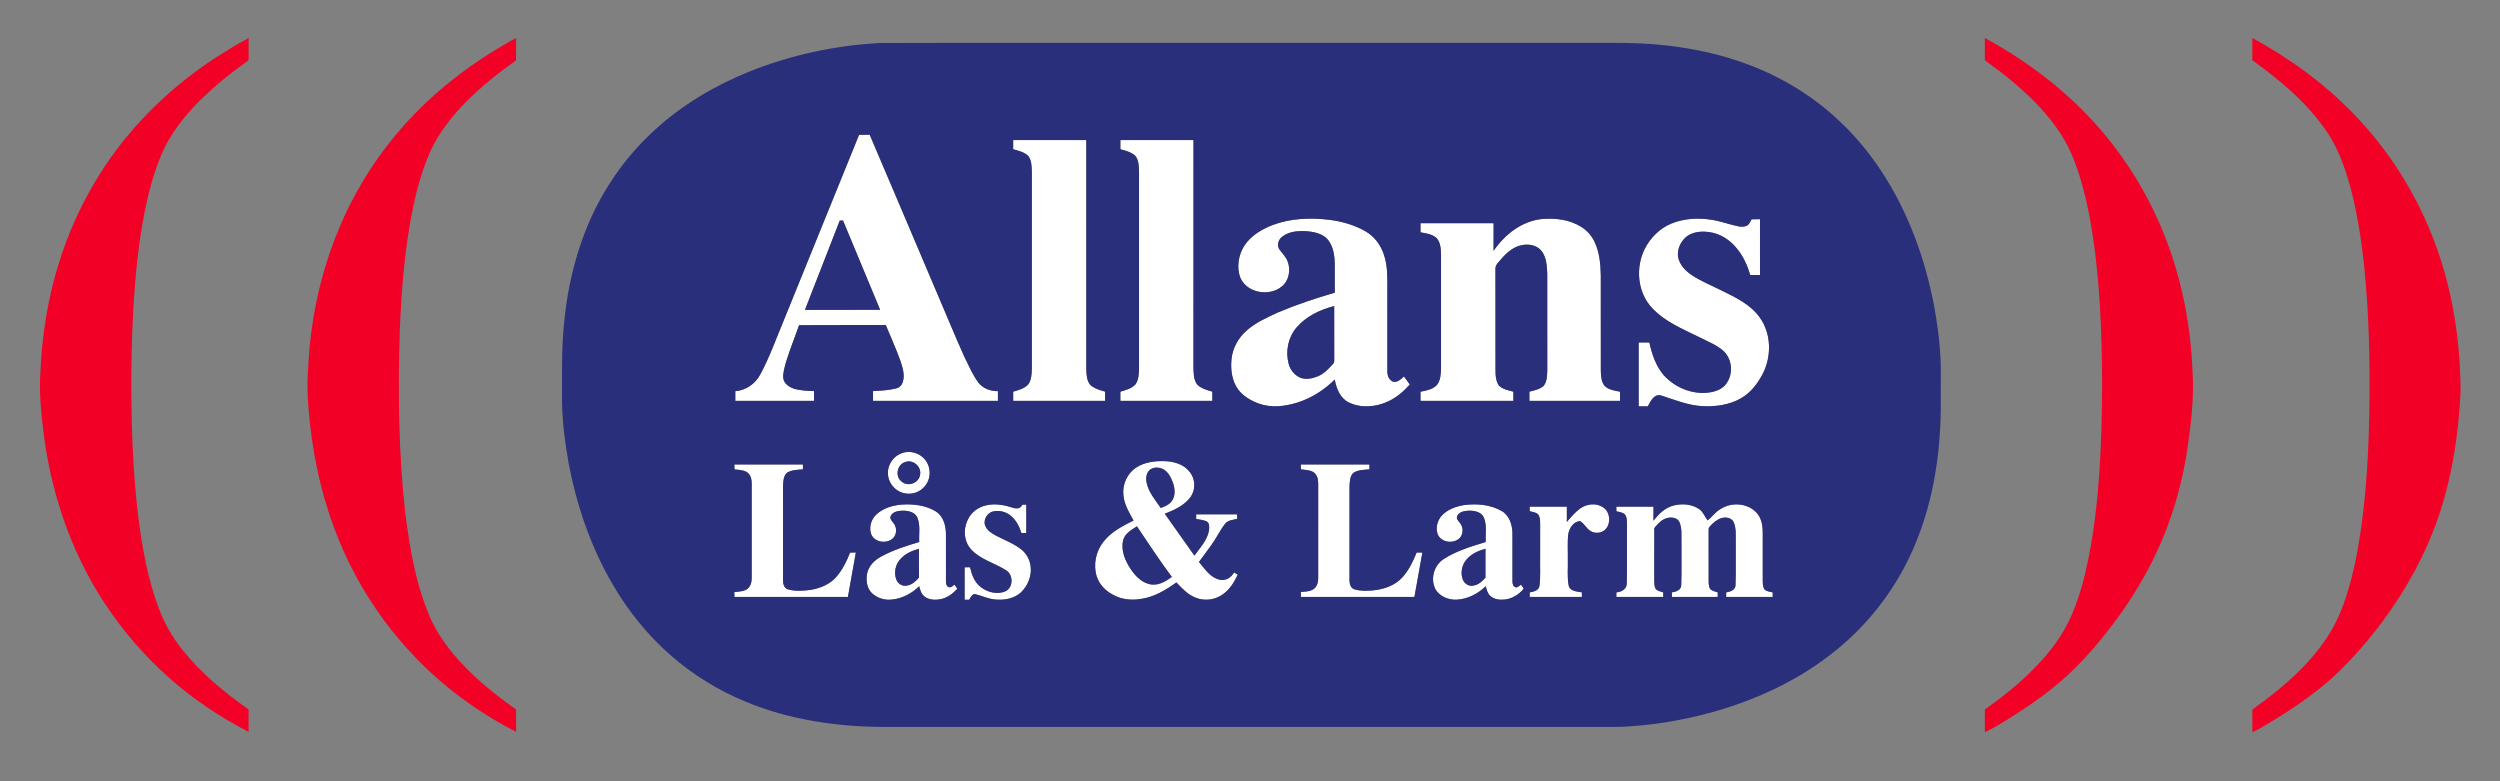 <?xml version="1.0" encoding="UTF-8"?> <svg xmlns="http://www.w3.org/2000/svg" width="176" height="55" viewBox="0 0 176 55"><rect x="0" y="0" width="176" height="55" fill="#808080" stroke="none"/><g id="ffffffff"><path id="Path" fill="#ffffff" stroke="none" d="M 55.202 22.493 C 56.961 18.159 58.719 13.824 60.479 9.49 C 60.728 9.49 60.977 9.49 61.228 9.486 C 63.11 13.887 64.971 18.297 66.845 22.702 C 67.18 23.486 67.506 24.274 67.861 25.05 C 68.18 25.687 68.451 26.356 68.877 26.932 C 69.201 27.352 69.735 27.544 70.254 27.537 C 70.254 27.764 70.254 27.993 70.253 28.22 C 67.322 28.219 64.392 28.219 61.462 28.22 C 61.46 27.989 61.46 27.76 61.461 27.53 C 62.012 27.503 62.57 27.48 63.107 27.34 C 63.333 27.286 63.503 27.094 63.563 26.874 C 63.708 26.397 63.548 25.904 63.405 25.447 C 63.096 24.578 62.709 23.74 62.361 22.887 C 60.325 22.891 58.289 22.879 56.254 22.894 C 55.953 23.765 55.601 24.621 55.33 25.503 C 55.237 25.866 55.117 26.234 55.14 26.613 C 55.19 27.041 55.611 27.287 55.989 27.392 C 56.42 27.498 56.868 27.516 57.31 27.534 C 57.308 27.762 57.308 27.991 57.308 28.219 C 55.461 28.219 53.613 28.221 51.765 28.219 C 51.765 27.991 51.765 27.764 51.767 27.537 C 52.512 27.486 53.181 27.014 53.524 26.359 C 54.196 25.122 54.657 23.787 55.202 22.493 M 59.12 15.526 C 58.304 17.622 57.486 19.716 56.67 21.813 C 58.434 21.812 60.198 21.813 61.962 21.812 C 61.092 19.716 60.221 17.62 59.348 15.524 C 59.291 15.525 59.177 15.526 59.12 15.526 Z"></path><path id="path1" fill="#ffffff" stroke="none" d="M 71.328 10.507 C 71.327 10.292 71.328 10.077 71.329 9.862 C 73.044 9.862 74.759 9.861 76.474 9.862 C 76.475 15.239 76.473 20.615 76.475 25.993 C 76.491 26.37 76.5 26.796 76.758 27.098 C 77.047 27.358 77.434 27.467 77.8 27.572 C 77.8 27.788 77.8 28.003 77.8 28.219 C 75.643 28.22 73.485 28.22 71.329 28.219 C 71.327 28.004 71.327 27.788 71.329 27.574 C 71.712 27.459 72.141 27.355 72.409 27.034 C 72.623 26.706 72.631 26.297 72.641 25.918 C 72.64 21.304 72.641 16.689 72.641 12.074 C 72.627 11.703 72.626 11.288 72.389 10.98 C 72.104 10.702 71.698 10.611 71.328 10.507 Z"></path><path id="path2" fill="#ffffff" stroke="none" d="M 78.875 9.862 C 80.59 9.861 82.306 9.861 84.021 9.862 C 84.021 15.187 84.023 20.511 84.02 25.836 C 84.031 26.255 84.017 26.725 84.285 27.075 C 84.57 27.355 84.973 27.464 85.348 27.572 C 85.348 27.788 85.347 28.003 85.348 28.219 C 83.19 28.221 81.033 28.219 78.875 28.219 C 78.874 28.004 78.874 27.789 78.874 27.574 C 79.25 27.462 79.665 27.358 79.938 27.057 C 80.17 26.728 80.177 26.305 80.188 25.918 C 80.188 21.306 80.188 16.694 80.188 12.083 C 80.174 11.7 80.176 11.264 79.914 10.957 C 79.626 10.701 79.238 10.605 78.875 10.508 C 78.874 10.292 78.874 10.077 78.875 9.862 Z"></path><path id="path3" fill="#ffffff" stroke="none" d="M 89.592 15.842 C 90.858 15.365 92.245 15.315 93.577 15.473 C 94.476 15.585 95.368 15.841 96.155 16.297 C 96.779 16.664 97.23 17.284 97.441 17.973 C 97.695 18.744 97.673 19.565 97.669 20.367 C 97.67 22.296 97.668 24.227 97.67 26.157 C 97.663 26.447 97.796 26.778 98.092 26.875 C 98.402 26.931 98.633 26.69 98.839 26.5 C 98.975 26.689 99.112 26.879 99.249 27.068 C 98.829 27.542 98.34 27.964 97.767 28.241 C 96.896 28.659 95.812 28.763 94.93 28.319 C 94.333 28.013 94.082 27.341 93.965 26.721 C 93.22 27.462 92.308 28.041 91.302 28.351 C 90.43 28.619 89.464 28.727 88.593 28.403 C 88.046 28.193 87.508 27.888 87.157 27.406 C 86.723 26.8 86.624 26.015 86.698 25.288 C 86.772 24.519 87.166 23.8 87.74 23.291 C 88.381 22.706 89.189 22.363 89.964 21.997 C 91.266 21.445 92.61 21.001 93.968 20.605 C 93.967 19.927 93.969 19.249 93.967 18.57 C 93.955 17.976 93.863 17.34 93.476 16.866 C 93.092 16.426 92.477 16.313 91.923 16.275 C 91.337 16.245 90.684 16.301 90.222 16.703 C 89.969 16.914 89.883 17.323 90.093 17.592 C 90.303 17.858 90.548 18.109 90.661 18.437 C 90.881 19.038 90.734 19.802 90.204 20.196 C 89.327 20.887 87.797 20.623 87.328 19.571 C 87.032 18.81 87.186 17.91 87.637 17.241 C 88.104 16.566 88.841 16.135 89.592 15.842 M 91.269 23.065 C 90.677 23.757 90.487 24.746 90.723 25.618 C 90.836 26.047 91.144 26.427 91.558 26.595 C 91.948 26.739 92.381 26.65 92.756 26.5 C 93.212 26.317 93.552 25.945 93.872 25.587 C 93.951 25.51 93.92 25.391 93.931 25.294 C 93.925 24.044 93.93 22.795 93.928 21.546 C 92.931 21.801 91.944 22.267 91.269 23.065 Z"></path><path id="path4" fill="#ffffff" stroke="none" d="M 105.147 17.658 C 105.937 16.504 107.157 15.543 108.589 15.416 C 109.505 15.341 110.479 15.458 111.277 15.946 C 111.695 16.197 112.039 16.568 112.248 17.01 C 112.596 17.735 112.679 18.552 112.695 19.347 C 112.699 21.612 112.693 23.879 112.698 26.144 C 112.715 26.493 112.732 26.88 112.961 27.165 C 113.249 27.445 113.669 27.505 114.049 27.574 C 114.049 27.789 114.048 28.004 114.049 28.219 C 111.922 28.22 109.797 28.219 107.671 28.22 C 107.668 28.004 107.668 27.788 107.669 27.573 C 108.014 27.489 108.382 27.409 108.662 27.175 C 108.921 26.873 108.91 26.443 108.929 26.068 C 108.928 23.801 108.932 21.535 108.927 19.269 C 108.903 18.723 108.875 18.125 108.528 17.673 C 108.213 17.262 107.639 17.161 107.156 17.255 C 106.565 17.355 106.096 17.77 105.713 18.205 C 105.537 18.432 105.247 18.641 105.28 18.962 C 105.283 21.152 105.281 23.341 105.282 25.531 C 105.299 26.06 105.212 26.645 105.501 27.119 C 105.767 27.405 106.178 27.48 106.542 27.573 C 106.541 27.788 106.541 28.003 106.542 28.219 C 104.363 28.22 102.183 28.219 100.005 28.22 C 100.002 28.005 100.002 27.79 100.002 27.576 C 100.413 27.502 100.866 27.418 101.163 27.097 C 101.418 26.764 101.439 26.323 101.449 25.921 C 101.449 23.261 101.449 20.602 101.449 17.942 C 101.438 17.54 101.421 17.089 101.145 16.769 C 100.837 16.483 100.399 16.426 100.003 16.357 C 100.002 16.141 100.002 15.926 100.004 15.711 C 101.719 15.711 103.434 15.71 105.149 15.712 C 105.148 16.361 105.151 17.009 105.147 17.658 Z"></path><path id="path5" fill="#ffffff" stroke="none" d="M 117.651 15.745 C 118.537 15.377 119.53 15.323 120.471 15.468 C 121.136 15.564 121.765 15.816 122.424 15.942 C 122.619 15.979 122.831 15.967 123.011 15.875 C 123.162 15.774 123.227 15.595 123.309 15.44 C 123.506 15.432 123.703 15.431 123.903 15.432 C 123.903 16.742 123.903 18.05 123.903 19.359 C 123.673 19.359 123.444 19.359 123.216 19.358 C 123.02 18.696 122.733 18.05 122.291 17.514 C 121.808 16.895 121.096 16.435 120.309 16.337 C 119.75 16.261 119.119 16.319 118.676 16.702 C 118.291 17.057 118.044 17.601 118.145 18.127 C 118.262 18.661 118.665 19.078 119.108 19.372 C 119.771 19.811 120.513 20.105 121.221 20.462 C 122.192 20.94 123.23 21.434 123.879 22.338 C 124.711 23.485 124.731 25.096 124.088 26.335 C 123.732 27.011 123.244 27.647 122.573 28.034 C 121.753 28.512 120.775 28.64 119.84 28.593 C 118.827 28.539 117.882 28.142 116.928 27.838 C 116.436 27.716 116.198 28.256 116.008 28.604 C 115.792 28.604 115.577 28.604 115.363 28.604 C 115.362 27.105 115.362 25.606 115.363 24.108 C 115.613 24.108 115.863 24.108 116.115 24.108 C 116.295 24.936 116.574 25.775 117.138 26.426 C 117.988 27.354 119.333 27.867 120.58 27.586 C 120.949 27.501 121.315 27.318 121.537 27 C 122.043 26.312 121.949 25.252 121.304 24.681 C 120.806 24.259 120.187 24.022 119.611 23.729 C 118.457 23.158 117.217 22.656 116.319 21.697 C 115.27 20.6 115.123 18.834 115.797 17.505 C 116.194 16.734 116.843 16.078 117.651 15.745 Z"></path><path id="path6" fill="#ffffff" stroke="none" d="M 63.503 31.897 C 64.192 31.646 65.019 32 65.314 32.669 C 65.547 33.164 65.476 33.79 65.125 34.212 C 64.811 34.611 64.281 34.82 63.779 34.744 C 63.092 34.664 62.521 34.034 62.511 33.342 C 62.475 32.709 62.907 32.099 63.503 31.897 M 63.736 32.525 C 63.159 32.689 62.986 33.531 63.469 33.897 C 63.902 34.301 64.694 34.01 64.771 33.427 C 64.895 32.862 64.28 32.321 63.736 32.525 Z"></path><path id="path7" fill="#ffffff" stroke="none" d="M 80.003 32.905 C 80.591 32.529 81.313 32.444 81.998 32.464 C 82.647 32.488 83.352 32.685 83.757 33.229 C 84.168 33.722 84.182 34.484 83.809 35.001 C 83.369 35.594 82.666 35.906 82 36.168 C 82.695 37.15 83.391 38.133 84.088 39.115 C 84.482 38.562 84.993 38.035 85.113 37.34 C 85.138 37.132 85.159 36.85 84.965 36.714 C 84.729 36.603 84.463 36.583 84.21 36.535 C 84.21 36.426 84.21 36.317 84.211 36.209 C 85.171 36.208 86.132 36.209 87.092 36.209 C 87.091 36.316 87.091 36.424 87.092 36.533 C 86.796 36.596 86.441 36.621 86.242 36.88 C 85.874 37.358 85.621 37.91 85.262 38.394 C 84.983 38.788 84.691 39.172 84.406 39.562 C 84.813 40.038 85.19 40.652 85.841 40.805 C 86.263 40.914 86.681 40.668 86.878 40.297 C 86.965 40.351 87.051 40.403 87.141 40.457 C 86.888 40.972 86.584 41.492 86.104 41.827 C 85.568 42.229 84.825 42.334 84.201 42.088 C 83.637 41.879 83.219 41.429 82.818 41.003 C 82.083 41.529 81.283 42.016 80.374 42.156 C 79.684 42.282 78.941 42.213 78.327 41.856 C 77.818 41.583 77.387 41.138 77.209 40.581 C 76.948 39.743 77.153 38.788 77.705 38.111 C 78.245 37.43 79.04 37.026 79.802 36.644 C 79.487 36.076 79.13 35.496 79.086 34.831 C 79.01 34.084 79.368 33.31 80.003 32.905 M 80.951 33.075 C 80.686 33.299 80.658 33.687 80.727 34.005 C 80.876 34.675 81.341 35.211 81.721 35.764 C 82.011 35.647 82.327 35.527 82.507 35.256 C 82.762 34.889 82.717 34.404 82.58 34.002 C 82.459 33.668 82.3 33.324 82.007 33.106 C 81.707 32.887 81.254 32.837 80.951 33.075 M 79.068 38.046 C 78.896 38.772 79.224 39.504 79.623 40.097 C 79.974 40.61 80.48 41.114 81.137 41.154 C 81.649 41.188 82.097 40.899 82.499 40.617 C 81.635 39.46 80.844 38.251 80.039 37.053 C 79.651 37.303 79.183 37.558 79.068 38.046 Z"></path><path id="path8" fill="#ffffff" stroke="none" d="M 51.706 33.048 C 51.702 32.93 51.699 32.813 51.698 32.696 C 53.307 32.697 54.916 32.696 56.525 32.697 C 56.524 32.812 56.524 32.927 56.525 33.043 C 56.153 33.074 55.755 33.074 55.423 33.267 C 55.151 33.488 55.144 33.876 55.126 34.199 C 55.122 36.416 55.123 38.634 55.125 40.852 C 55.121 41.104 55.203 41.419 55.48 41.493 C 55.996 41.636 56.544 41.598 57.07 41.526 C 57.74 41.415 58.415 41.141 58.87 40.619 C 59.305 40.121 59.607 39.519 59.842 38.904 C 59.978 38.9 60.114 38.896 60.252 38.895 C 60.067 39.939 59.879 40.981 59.693 42.025 C 57.028 42.026 54.363 42.026 51.699 42.025 C 51.699 41.909 51.699 41.795 51.7 41.68 C 51.989 41.648 52.299 41.648 52.558 41.498 C 52.83 41.33 52.924 40.993 52.919 40.691 C 52.92 38.474 52.92 36.258 52.919 34.042 C 52.924 33.74 52.842 33.398 52.569 33.23 C 52.308 33.082 51.996 33.076 51.706 33.048 Z"></path><path id="path9" fill="#ffffff" stroke="none" d="M 91.582 32.697 C 93.19 32.696 94.799 32.696 96.407 32.697 C 96.406 32.812 96.406 32.927 96.407 33.043 C 96.019 33.081 95.583 33.066 95.253 33.308 C 95.02 33.57 95.018 33.946 95.006 34.277 C 95.006 36.47 95.004 38.661 95.006 40.852 C 95.004 41.1 95.081 41.409 95.35 41.488 C 95.756 41.612 96.19 41.598 96.61 41.568 C 97.394 41.501 98.209 41.232 98.744 40.627 C 99.189 40.126 99.485 39.514 99.733 38.897 C 99.865 38.897 100 38.897 100.135 38.898 C 99.948 39.94 99.762 40.983 99.575 42.025 C 96.911 42.026 94.247 42.026 91.582 42.025 C 91.581 41.91 91.581 41.795 91.582 41.68 C 91.883 41.645 92.216 41.651 92.477 41.473 C 92.725 41.298 92.804 40.978 92.801 40.691 C 92.802 38.476 92.801 36.262 92.802 34.047 C 92.807 33.74 92.723 33.389 92.44 33.223 C 92.178 33.082 91.869 33.078 91.582 33.041 C 91.581 32.927 91.581 32.811 91.582 32.697 Z"></path><path id="path10" fill="#ffffff" stroke="none" d="M 61.676 36.238 C 62.154 35.774 62.832 35.579 63.481 35.523 C 64.304 35.467 65.177 35.57 65.891 36.008 C 66.402 36.341 66.588 36.98 66.594 37.561 C 66.599 38.685 66.593 39.809 66.596 40.933 C 66.588 41.098 66.645 41.309 66.833 41.349 C 66.982 41.354 67.086 41.238 67.197 41.158 C 67.264 41.254 67.332 41.35 67.399 41.447 C 67.082 41.791 66.688 42.095 66.216 42.181 C 65.831 42.258 65.385 42.239 65.068 41.982 C 64.848 41.81 64.781 41.525 64.709 41.27 C 64.206 41.766 63.552 42.121 62.845 42.202 C 62.325 42.282 61.772 42.119 61.385 41.762 C 61.023 41.41 60.951 40.853 61.045 40.376 C 61.149 39.841 61.571 39.431 62.036 39.179 C 62.879 38.723 63.797 38.427 64.714 38.158 C 64.683 37.59 64.806 36.99 64.586 36.449 C 64.422 36.047 63.941 35.949 63.552 35.952 C 63.247 35.958 62.857 36.013 62.708 36.32 C 62.613 36.517 62.793 36.674 62.897 36.818 C 63.143 37.104 63.149 37.571 62.9 37.857 C 62.485 38.306 61.622 38.213 61.35 37.653 C 61.15 37.176 61.31 36.592 61.676 36.238 M 63.426 39.319 C 63.041 39.702 62.904 40.318 63.109 40.823 C 63.224 41.107 63.543 41.3 63.849 41.223 C 64.204 41.175 64.472 40.92 64.695 40.66 C 64.693 39.983 64.697 39.306 64.693 38.629 C 64.231 38.767 63.76 38.957 63.426 39.319 Z"></path><path id="path11" fill="#ffffff" stroke="none" d="M 68.784 35.844 C 69.503 35.378 70.428 35.458 71.208 35.718 C 71.47 35.814 71.85 35.868 71.959 35.533 C 72.055 35.53 72.152 35.527 72.25 35.525 C 72.251 36.191 72.251 36.857 72.25 37.523 C 72.135 37.522 72.02 37.522 71.906 37.522 C 71.761 37.061 71.533 36.606 71.148 36.3 C 70.805 36.02 70.33 35.902 69.9 36.012 C 69.453 36.118 69.159 36.692 69.403 37.101 C 69.541 37.373 69.815 37.535 70.071 37.684 C 70.683 38.008 71.346 38.248 71.899 38.677 C 72.252 38.961 72.494 39.385 72.552 39.837 C 72.657 40.516 72.371 41.216 71.889 41.692 C 71.403 42.151 70.692 42.268 70.048 42.204 C 69.555 42.157 69.105 41.938 68.629 41.819 C 68.412 41.838 68.333 42.068 68.227 42.224 C 68.12 42.221 68.014 42.221 67.909 42.219 C 67.909 41.459 67.911 40.699 67.909 39.939 C 68.035 39.937 68.161 39.936 68.289 39.935 C 68.407 40.445 68.598 40.978 69.023 41.314 C 69.513 41.701 70.219 41.887 70.806 41.615 C 71.349 41.331 71.337 40.458 70.826 40.146 C 70.011 39.624 68.996 39.391 68.336 38.645 C 67.623 37.82 67.874 36.42 68.784 35.844 Z"></path><path id="path12" fill="#ffffff" stroke="none" d="M 101.475 36.327 C 101.865 35.881 102.452 35.667 103.023 35.564 C 103.93 35.433 104.91 35.515 105.72 35.974 C 106.268 36.296 106.474 36.963 106.476 37.566 C 106.481 38.688 106.476 39.811 106.478 40.934 C 106.471 41.096 106.522 41.289 106.697 41.347 C 106.854 41.366 106.963 41.239 107.08 41.156 C 107.134 41.256 107.243 41.343 107.26 41.458 C 106.923 41.859 106.443 42.16 105.915 42.21 C 105.563 42.246 105.17 42.194 104.904 41.942 C 104.717 41.766 104.66 41.506 104.592 41.271 C 104.048 41.805 103.324 42.175 102.555 42.218 C 101.965 42.246 101.303 41.981 101.03 41.429 C 100.698 40.713 100.959 39.803 101.619 39.369 C 102.522 38.78 103.571 38.47 104.594 38.158 C 104.567 37.585 104.692 36.975 104.46 36.432 C 104.286 36.036 103.804 35.948 103.417 35.951 C 103.118 35.961 102.74 36.017 102.593 36.315 C 102.494 36.508 102.667 36.667 102.772 36.808 C 103.024 37.097 103.035 37.576 102.776 37.864 C 102.356 38.309 101.492 38.208 101.227 37.643 C 101.05 37.206 101.172 36.679 101.475 36.327 M 103.267 39.362 C 102.914 39.744 102.796 40.333 102.989 40.817 C 103.103 41.105 103.428 41.304 103.737 41.221 C 104.089 41.171 104.354 40.918 104.577 40.661 C 104.576 39.984 104.578 39.307 104.576 38.63 C 104.094 38.771 103.604 38.975 103.267 39.362 Z"></path><path id="path13" fill="#ffffff" stroke="none" d="M 111.256 35.789 C 111.714 35.472 112.374 35.388 112.851 35.712 C 113.344 36.019 113.425 36.777 113.07 37.217 C 112.814 37.536 112.316 37.599 111.975 37.384 C 111.674 37.209 111.54 36.85 111.234 36.686 C 110.784 36.714 110.486 37.166 110.412 37.576 C 110.332 38.168 110.391 38.769 110.374 39.365 C 110.397 39.978 110.317 40.602 110.433 41.209 C 110.517 41.631 111.024 41.644 111.364 41.701 C 111.363 41.809 111.363 41.916 111.363 42.025 C 110.139 42.027 108.915 42.026 107.691 42.025 C 107.69 41.918 107.69 41.811 107.692 41.705 C 107.972 41.654 108.345 41.572 108.38 41.228 C 108.465 40.559 108.409 39.881 108.426 39.21 C 108.425 38.426 108.424 37.642 108.427 36.859 C 108.42 36.642 108.424 36.401 108.286 36.22 C 108.131 36.06 107.894 36.041 107.691 35.99 C 107.69 35.883 107.69 35.775 107.692 35.669 C 108.563 35.668 109.434 35.668 110.306 35.669 C 110.306 36.029 110.307 36.391 110.305 36.751 C 110.59 36.402 110.887 36.053 111.256 35.789 Z"></path><path id="path14" fill="#ffffff" stroke="none" d="M 117.782 35.598 C 118.401 35.43 119.125 35.478 119.655 35.866 C 119.922 36.058 120.017 36.398 120.222 36.633 C 120.526 36.399 120.751 36.051 121.096 35.856 C 121.937 35.275 123.263 35.423 123.828 36.316 C 124.055 36.69 124.101 37.14 124.097 37.57 C 124.096 38.688 124.097 39.806 124.097 40.924 C 124.105 41.128 124.101 41.365 124.251 41.524 C 124.406 41.644 124.611 41.658 124.796 41.705 C 124.796 41.811 124.795 41.917 124.799 42.025 C 123.707 42.027 122.615 42.026 121.522 42.026 C 121.521 41.918 121.521 41.812 121.523 41.705 C 121.818 41.655 122.196 41.536 122.181 41.165 C 122.216 40.175 122.185 39.181 122.196 38.189 C 122.185 37.711 122.248 37.205 122.049 36.756 C 121.896 36.439 121.475 36.381 121.171 36.481 C 120.852 36.593 120.582 36.819 120.365 37.073 C 120.269 37.161 120.289 37.293 120.287 37.409 C 120.29 38.582 120.287 39.756 120.288 40.93 C 120.299 41.123 120.289 41.351 120.434 41.501 C 120.575 41.613 120.759 41.648 120.928 41.703 C 120.927 41.81 120.928 41.918 120.929 42.026 C 119.853 42.026 118.776 42.026 117.701 42.025 C 117.699 41.918 117.7 41.812 117.702 41.705 C 118.002 41.66 118.375 41.533 118.36 41.16 C 118.394 40.171 118.364 39.179 118.374 38.188 C 118.364 37.708 118.424 37.202 118.231 36.75 C 118.088 36.45 117.702 36.398 117.411 36.459 C 117.003 36.541 116.717 36.874 116.462 37.177 C 116.458 38.401 116.463 39.626 116.459 40.85 C 116.465 41.053 116.455 41.272 116.559 41.455 C 116.688 41.614 116.909 41.64 117.093 41.703 C 117.092 41.81 117.092 41.918 117.094 42.026 C 115.993 42.026 114.892 42.026 113.791 42.026 C 113.79 41.918 113.79 41.811 113.791 41.705 C 114.139 41.676 114.52 41.486 114.522 41.089 C 114.562 39.709 114.525 38.326 114.54 36.944 C 114.533 36.699 114.554 36.414 114.387 36.213 C 114.226 36.064 113.994 36.043 113.791 35.99 C 113.79 35.883 113.79 35.775 113.791 35.669 C 114.662 35.668 115.534 35.668 116.405 35.669 C 116.405 35.997 116.406 36.327 116.404 36.656 C 116.763 36.195 117.202 35.757 117.782 35.598 Z"></path></g><g id="f30026ff"><path id="path15" fill="#f30026" stroke="none" d="M 10.113 8.28 C 12.241 6.015 14.777 4.157 17.501 2.671 C 17.501 3.195 17.501 3.719 17.501 4.243 C 16.246 5.136 15.038 6.101 13.955 7.197 C 12.944 8.23 12.032 9.387 11.436 10.713 C 10.636 12.54 10.225 14.506 9.91 16.466 C 9.44 19.592 9.295 22.756 9.249 25.913 C 9.226 29.435 9.314 32.967 9.745 36.466 C 10.017 38.577 10.393 40.692 11.132 42.696 C 11.526 43.801 12.113 44.832 12.842 45.75 C 14.15 47.393 15.785 48.744 17.498 49.944 C 17.505 50.47 17.499 50.996 17.501 51.523 C 15.487 50.486 13.591 49.215 11.897 47.711 C 10.142 46.148 8.589 44.353 7.31 42.381 C 4.89 38.681 3.494 34.369 3.008 29.989 C 2.87 28.741 2.755 27.483 2.846 26.226 C 2.952 23.553 3.383 20.886 4.205 18.337 C 5.39 14.601 7.409 11.124 10.113 8.28 Z"></path><path id="path16" fill="#f30026" stroke="none" d="M 31.248 6.112 C 32.817 4.792 34.535 3.655 36.333 2.671 C 36.333 3.195 36.333 3.719 36.333 4.243 C 35.082 5.134 33.875 6.097 32.794 7.191 C 31.814 8.191 30.929 9.306 30.33 10.579 C 29.741 11.876 29.361 13.259 29.07 14.65 C 28.495 17.457 28.27 20.321 28.148 23.181 C 28.006 27.483 28.055 31.801 28.526 36.083 C 28.859 38.669 29.289 41.289 30.375 43.679 C 31.131 45.276 32.32 46.622 33.617 47.804 C 34.474 48.577 35.388 49.287 36.332 49.948 C 36.334 50.473 36.332 50.997 36.333 51.522 C 33.601 50.118 31.087 48.273 28.996 46.018 C 26.866 43.755 25.152 41.104 23.949 38.239 C 22.808 35.538 22.123 32.655 21.813 29.742 C 21.682 28.523 21.589 27.294 21.688 26.069 C 21.873 21.449 23.119 16.846 25.488 12.861 C 26.999 10.301 28.967 8.016 31.248 6.112 Z"></path><path id="path17" fill="#f30026" stroke="none" d="M 139.732 2.672 C 142.352 4.101 144.794 5.877 146.871 8.027 C 149.098 10.321 150.888 13.035 152.136 15.978 C 153.5 19.164 154.205 22.612 154.352 26.069 C 154.479 27.982 154.249 29.899 153.962 31.789 C 153.451 35.081 152.339 38.286 150.626 41.146 C 149.906 42.376 149.086 43.547 148.196 44.658 C 147.167 45.94 146.059 47.167 144.782 48.206 C 143.669 49.154 142.44 49.953 141.203 50.728 C 140.719 51.007 140.255 51.326 139.736 51.539 C 139.728 51.007 139.731 50.476 139.735 49.945 C 140.87 49.151 141.955 48.282 142.948 47.315 C 144.128 46.159 145.184 44.837 145.843 43.31 C 146.378 42.057 146.74 40.735 147.011 39.401 C 147.815 35.379 147.964 31.26 147.989 27.17 C 147.974 23.331 147.84 19.475 147.182 15.687 C 146.886 14.015 146.485 12.35 145.81 10.787 C 145.214 9.427 144.286 8.24 143.254 7.185 C 142.178 6.095 140.98 5.132 139.733 4.245 C 139.731 3.721 139.732 3.197 139.732 2.672 Z"></path><path id="path18" fill="#f30026" stroke="none" d="M 158.565 2.672 C 161.185 4.101 163.629 5.878 165.704 8.028 C 167.751 10.138 169.43 12.601 170.656 15.272 C 172.446 19.129 173.231 23.403 173.222 27.641 C 173.078 30.651 172.611 33.664 171.621 36.517 C 170.731 39.07 169.412 41.463 167.812 43.639 C 166.337 45.632 164.661 47.504 162.649 48.971 C 161.569 49.782 160.423 50.501 159.262 51.189 C 159.04 51.324 158.806 51.435 158.57 51.54 C 158.558 51.01 158.567 50.48 158.565 49.95 C 159.834 49.051 161.055 48.073 162.139 46.954 C 163.142 45.919 164.031 44.751 164.623 43.429 C 165.154 42.231 165.504 40.961 165.789 39.684 C 166.507 36.212 166.727 32.659 166.798 29.12 C 166.861 25.577 166.784 22.024 166.415 18.498 C 166.208 16.704 165.933 14.913 165.463 13.167 C 165.088 11.811 164.613 10.459 163.818 9.286 C 162.447 7.254 160.538 5.662 158.564 4.241 C 158.566 3.718 158.564 3.195 158.565 2.672 Z"></path></g><g id="292f7aff"><path id="path19" fill="#292f7a" stroke="none" d="M 61.933 3.029 C 68.96 3.003 75.989 3.025 83.017 3.018 C 92.214 3.018 101.412 3.018 110.609 3.018 C 112.698 3.037 114.793 2.947 116.875 3.156 C 120.073 3.456 123.256 4.319 126.041 5.947 C 128.621 7.433 130.816 9.559 132.445 12.047 C 134.346 14.926 135.537 18.232 136.175 21.611 C 136.356 22.65 136.517 23.694 136.581 24.748 C 136.675 25.889 136.617 27.036 136.633 28.181 C 136.656 31.612 136.172 35.089 134.847 38.272 C 133.644 41.197 131.699 43.812 129.234 45.794 C 126.722 47.838 123.732 49.237 120.627 50.115 C 118.735 50.637 116.793 50.996 114.833 51.128 C 114.003 51.203 113.168 51.168 112.334 51.175 C 95.632 51.175 78.929 51.176 62.226 51.175 C 58.917 51.168 55.572 50.675 52.502 49.403 C 50.584 48.616 48.796 47.513 47.234 46.151 C 45.591 44.718 44.209 42.998 43.116 41.114 C 41.579 38.48 40.586 35.554 40.025 32.564 C 39.777 31.194 39.602 29.809 39.568 28.416 C 39.58 26.513 39.515 24.605 39.715 22.71 C 40.043 19.272 41.035 15.853 42.91 12.933 C 43.778 11.571 44.821 10.324 46.008 9.23 C 47.947 7.431 50.253 6.054 52.698 5.061 C 55.636 3.88 58.772 3.195 61.933 3.029 M 55.202 22.493 C 54.657 23.787 54.196 25.122 53.524 26.359 C 53.181 27.014 52.512 27.486 51.767 27.537 C 51.765 27.764 51.765 27.991 51.765 28.219 C 53.613 28.221 55.461 28.219 57.308 28.219 C 57.308 27.991 57.308 27.762 57.31 27.534 C 56.868 27.516 56.42 27.498 55.989 27.392 C 55.611 27.287 55.19 27.041 55.14 26.613 C 55.117 26.234 55.237 25.866 55.33 25.503 C 55.601 24.621 55.953 23.765 56.254 22.894 C 58.289 22.879 60.325 22.891 62.361 22.887 C 62.709 23.74 63.096 24.578 63.405 25.447 C 63.548 25.904 63.708 26.397 63.563 26.874 C 63.503 27.094 63.333 27.286 63.107 27.34 C 62.57 27.48 62.012 27.503 61.461 27.53 C 61.46 27.76 61.46 27.989 61.462 28.22 C 64.392 28.219 67.322 28.219 70.253 28.22 C 70.254 27.993 70.254 27.764 70.254 27.537 C 69.735 27.544 69.201 27.352 68.877 26.932 C 68.451 26.356 68.18 25.687 67.861 25.05 C 67.506 24.274 67.18 23.486 66.845 22.702 C 64.971 18.297 63.11 13.887 61.228 9.486 C 60.977 9.49 60.728 9.49 60.479 9.49 C 58.719 13.824 56.961 18.159 55.202 22.493 M 71.328 10.507 C 71.698 10.611 72.104 10.702 72.389 10.98 C 72.626 11.288 72.627 11.703 72.641 12.074 C 72.641 16.689 72.64 21.304 72.641 25.918 C 72.631 26.297 72.623 26.706 72.409 27.034 C 72.141 27.355 71.712 27.459 71.329 27.574 C 71.327 27.788 71.327 28.004 71.329 28.219 C 73.485 28.22 75.643 28.22 77.8 28.219 C 77.8 28.003 77.8 27.788 77.8 27.572 C 77.434 27.467 77.047 27.358 76.758 27.098 C 76.5 26.796 76.491 26.37 76.475 25.993 C 76.473 20.615 76.475 15.239 76.474 9.862 C 74.759 9.861 73.044 9.862 71.329 9.862 C 71.328 10.077 71.327 10.292 71.328 10.507 M 78.875 9.862 C 78.874 10.077 78.874 10.292 78.875 10.508 C 79.238 10.605 79.626 10.701 79.914 10.957 C 80.176 11.264 80.174 11.7 80.188 12.083 C 80.188 16.694 80.188 21.306 80.188 25.918 C 80.177 26.305 80.17 26.728 79.938 27.057 C 79.665 27.358 79.25 27.462 78.874 27.574 C 78.874 27.789 78.874 28.004 78.875 28.219 C 81.033 28.219 83.19 28.221 85.348 28.219 C 85.347 28.003 85.348 27.788 85.348 27.572 C 84.973 27.464 84.57 27.355 84.285 27.075 C 84.017 26.725 84.031 26.255 84.02 25.836 C 84.023 20.511 84.021 15.187 84.021 9.862 C 82.306 9.861 80.59 9.861 78.875 9.862 M 89.592 15.842 C 88.841 16.135 88.104 16.566 87.637 17.241 C 87.186 17.91 87.032 18.81 87.328 19.571 C 87.797 20.623 89.327 20.887 90.204 20.196 C 90.734 19.802 90.881 19.038 90.661 18.437 C 90.548 18.109 90.303 17.858 90.093 17.592 C 89.883 17.323 89.969 16.914 90.222 16.703 C 90.684 16.301 91.337 16.245 91.923 16.275 C 92.477 16.313 93.092 16.426 93.476 16.866 C 93.863 17.34 93.955 17.976 93.967 18.57 C 93.969 19.249 93.967 19.927 93.968 20.605 C 92.61 21.001 91.266 21.445 89.964 21.997 C 89.189 22.363 88.381 22.706 87.74 23.291 C 87.166 23.8 86.772 24.519 86.698 25.288 C 86.624 26.015 86.723 26.8 87.157 27.406 C 87.508 27.888 88.046 28.193 88.593 28.403 C 89.464 28.727 90.43 28.619 91.302 28.351 C 92.308 28.041 93.22 27.462 93.965 26.721 C 94.082 27.341 94.333 28.013 94.93 28.319 C 95.812 28.763 96.896 28.659 97.767 28.241 C 98.34 27.964 98.829 27.542 99.249 27.068 C 99.112 26.879 98.975 26.689 98.839 26.5 C 98.633 26.69 98.402 26.931 98.092 26.875 C 97.796 26.778 97.663 26.447 97.67 26.157 C 97.668 24.227 97.67 22.296 97.669 20.367 C 97.673 19.565 97.695 18.744 97.441 17.973 C 97.23 17.284 96.779 16.664 96.155 16.297 C 95.368 15.841 94.476 15.585 93.577 15.473 C 92.245 15.315 90.858 15.365 89.592 15.842 M 105.147 17.658 C 105.151 17.009 105.148 16.361 105.149 15.712 C 103.434 15.71 101.719 15.711 100.004 15.711 C 100.002 15.926 100.002 16.141 100.003 16.357 C 100.399 16.426 100.837 16.483 101.145 16.769 C 101.421 17.089 101.438 17.54 101.449 17.942 C 101.449 20.602 101.449 23.261 101.449 25.921 C 101.439 26.323 101.418 26.764 101.163 27.097 C 100.866 27.418 100.413 27.502 100.002 27.576 C 100.002 27.79 100.002 28.005 100.005 28.22 C 102.183 28.219 104.363 28.22 106.542 28.219 C 106.541 28.003 106.541 27.788 106.542 27.573 C 106.178 27.48 105.767 27.405 105.501 27.119 C 105.212 26.645 105.299 26.06 105.282 25.531 C 105.281 23.341 105.283 21.152 105.28 18.962 C 105.247 18.641 105.537 18.432 105.713 18.205 C 106.096 17.77 106.565 17.355 107.156 17.255 C 107.639 17.161 108.213 17.262 108.528 17.673 C 108.875 18.125 108.903 18.723 108.927 19.269 C 108.932 21.535 108.928 23.801 108.929 26.068 C 108.91 26.443 108.921 26.873 108.662 27.175 C 108.382 27.409 108.014 27.489 107.669 27.573 C 107.668 27.788 107.668 28.004 107.671 28.22 C 109.797 28.219 111.922 28.22 114.049 28.219 C 114.048 28.004 114.049 27.789 114.049 27.574 C 113.669 27.505 113.249 27.445 112.961 27.165 C 112.732 26.88 112.715 26.493 112.698 26.144 C 112.693 23.879 112.699 21.612 112.695 19.347 C 112.679 18.552 112.596 17.735 112.248 17.01 C 112.039 16.568 111.695 16.197 111.277 15.946 C 110.479 15.458 109.505 15.341 108.589 15.416 C 107.157 15.543 105.937 16.504 105.147 17.658 M 117.651 15.745 C 116.843 16.078 116.194 16.734 115.797 17.505 C 115.123 18.834 115.27 20.6 116.319 21.697 C 117.217 22.656 118.457 23.158 119.611 23.729 C 120.187 24.022 120.806 24.259 121.304 24.681 C 121.949 25.252 122.043 26.312 121.537 27 C 121.315 27.318 120.949 27.501 120.58 27.586 C 119.333 27.867 117.988 27.354 117.138 26.426 C 116.574 25.775 116.295 24.936 116.115 24.108 C 115.863 24.108 115.613 24.108 115.363 24.108 C 115.362 25.606 115.362 27.105 115.363 28.604 C 115.577 28.604 115.792 28.604 116.008 28.604 C 116.198 28.256 116.436 27.716 116.928 27.838 C 117.882 28.142 118.827 28.539 119.84 28.593 C 120.775 28.64 121.753 28.512 122.573 28.034 C 123.244 27.647 123.732 27.011 124.088 26.335 C 124.731 25.096 124.711 23.485 123.879 22.338 C 123.23 21.434 122.192 20.94 121.221 20.462 C 120.513 20.105 119.771 19.811 119.108 19.372 C 118.665 19.078 118.262 18.661 118.145 18.127 C 118.044 17.601 118.291 17.057 118.676 16.702 C 119.119 16.319 119.75 16.261 120.309 16.337 C 121.096 16.435 121.808 16.895 122.291 17.514 C 122.733 18.05 123.02 18.696 123.216 19.358 C 123.444 19.359 123.673 19.359 123.903 19.359 C 123.903 18.05 123.903 16.742 123.903 15.432 C 123.703 15.431 123.506 15.432 123.309 15.44 C 123.227 15.595 123.162 15.774 123.011 15.875 C 122.831 15.967 122.619 15.979 122.424 15.942 C 121.765 15.816 121.136 15.564 120.471 15.468 C 119.53 15.323 118.537 15.377 117.651 15.745 M 63.503 31.897 C 62.907 32.099 62.475 32.709 62.511 33.342 C 62.521 34.034 63.092 34.664 63.779 34.744 C 64.281 34.82 64.811 34.611 65.125 34.212 C 65.476 33.79 65.547 33.164 65.314 32.669 C 65.019 32 64.192 31.646 63.503 31.897 M 80.003 32.905 C 79.368 33.31 79.01 34.084 79.086 34.831 C 79.13 35.496 79.487 36.076 79.802 36.644 C 79.04 37.026 78.245 37.43 77.705 38.111 C 77.153 38.788 76.948 39.743 77.209 40.581 C 77.387 41.138 77.818 41.583 78.327 41.856 C 78.941 42.213 79.684 42.282 80.374 42.156 C 81.283 42.016 82.083 41.529 82.818 41.003 C 83.219 41.429 83.637 41.879 84.201 42.088 C 84.825 42.334 85.568 42.229 86.104 41.827 C 86.584 41.492 86.888 40.972 87.141 40.457 C 87.051 40.403 86.965 40.351 86.878 40.297 C 86.681 40.668 86.263 40.914 85.841 40.805 C 85.19 40.652 84.813 40.038 84.406 39.562 C 84.691 39.172 84.983 38.788 85.262 38.394 C 85.621 37.91 85.874 37.358 86.242 36.88 C 86.441 36.621 86.796 36.596 87.092 36.533 C 87.091 36.424 87.091 36.316 87.092 36.209 C 86.132 36.209 85.171 36.208 84.211 36.209 C 84.21 36.317 84.21 36.426 84.21 36.535 C 84.463 36.583 84.729 36.603 84.965 36.714 C 85.159 36.85 85.138 37.132 85.113 37.34 C 84.993 38.035 84.482 38.562 84.088 39.115 C 83.391 38.133 82.695 37.15 82 36.168 C 82.666 35.906 83.369 35.594 83.809 35.001 C 84.182 34.484 84.168 33.722 83.757 33.229 C 83.352 32.685 82.647 32.488 81.998 32.464 C 81.313 32.444 80.591 32.529 80.003 32.905 M 51.706 33.048 C 51.996 33.076 52.308 33.082 52.569 33.23 C 52.842 33.398 52.924 33.74 52.919 34.042 C 52.92 36.258 52.92 38.474 52.919 40.691 C 52.924 40.993 52.83 41.33 52.558 41.498 C 52.299 41.648 51.989 41.648 51.7 41.68 C 51.699 41.795 51.699 41.909 51.699 42.025 C 54.363 42.026 57.028 42.026 59.693 42.025 C 59.879 40.981 60.067 39.939 60.252 38.895 C 60.114 38.896 59.978 38.9 59.842 38.904 C 59.607 39.519 59.305 40.121 58.87 40.619 C 58.415 41.141 57.74 41.415 57.07 41.526 C 56.544 41.598 55.996 41.636 55.48 41.493 C 55.203 41.419 55.121 41.104 55.125 40.852 C 55.123 38.634 55.122 36.416 55.126 34.199 C 55.144 33.876 55.151 33.488 55.423 33.267 C 55.755 33.074 56.153 33.074 56.525 33.043 C 56.524 32.927 56.524 32.812 56.525 32.697 C 54.916 32.696 53.307 32.697 51.698 32.696 C 51.699 32.813 51.702 32.93 51.706 33.048 M 91.582 32.697 C 91.581 32.811 91.581 32.927 91.582 33.041 C 91.869 33.078 92.178 33.082 92.44 33.223 C 92.723 33.389 92.807 33.74 92.802 34.047 C 92.801 36.262 92.802 38.476 92.801 40.691 C 92.804 40.978 92.725 41.298 92.477 41.473 C 92.216 41.651 91.883 41.645 91.582 41.68 C 91.581 41.795 91.581 41.91 91.582 42.025 C 94.247 42.026 96.911 42.026 99.575 42.025 C 99.762 40.983 99.948 39.94 100.135 38.898 C 100 38.897 99.865 38.897 99.733 38.897 C 99.485 39.514 99.189 40.126 98.744 40.627 C 98.209 41.232 97.394 41.501 96.61 41.568 C 96.19 41.598 95.756 41.612 95.35 41.488 C 95.081 41.409 95.004 41.1 95.006 40.852 C 95.004 38.661 95.006 36.47 95.006 34.277 C 95.018 33.946 95.02 33.57 95.253 33.308 C 95.583 33.066 96.019 33.081 96.407 33.043 C 96.406 32.927 96.406 32.812 96.407 32.697 C 94.799 32.696 93.19 32.696 91.582 32.697 M 61.676 36.238 C 61.31 36.592 61.15 37.176 61.35 37.653 C 61.622 38.213 62.485 38.306 62.9 37.857 C 63.149 37.571 63.143 37.104 62.897 36.818 C 62.793 36.674 62.613 36.517 62.708 36.32 C 62.857 36.013 63.247 35.958 63.552 35.952 C 63.941 35.949 64.422 36.047 64.586 36.449 C 64.806 36.99 64.683 37.59 64.714 38.158 C 63.797 38.427 62.879 38.723 62.036 39.179 C 61.571 39.431 61.149 39.841 61.045 40.376 C 60.951 40.853 61.023 41.41 61.385 41.762 C 61.772 42.119 62.325 42.282 62.845 42.202 C 63.552 42.121 64.206 41.766 64.709 41.27 C 64.781 41.525 64.848 41.81 65.068 41.982 C 65.385 42.239 65.831 42.258 66.216 42.181 C 66.688 42.095 67.082 41.791 67.399 41.447 C 67.332 41.35 67.264 41.254 67.197 41.158 C 67.086 41.238 66.982 41.354 66.833 41.349 C 66.645 41.309 66.588 41.098 66.596 40.933 C 66.593 39.809 66.599 38.685 66.594 37.561 C 66.588 36.98 66.402 36.341 65.891 36.008 C 65.177 35.57 64.304 35.467 63.481 35.523 C 62.832 35.579 62.154 35.774 61.676 36.238 M 68.784 35.844 C 67.874 36.42 67.623 37.82 68.336 38.645 C 68.996 39.391 70.011 39.624 70.826 40.146 C 71.337 40.458 71.349 41.331 70.806 41.615 C 70.219 41.887 69.513 41.701 69.023 41.314 C 68.598 40.978 68.407 40.445 68.289 39.935 C 68.161 39.936 68.035 39.937 67.909 39.939 C 67.911 40.699 67.909 41.459 67.909 42.219 C 68.014 42.221 68.12 42.221 68.227 42.224 C 68.333 42.068 68.412 41.838 68.629 41.819 C 69.105 41.938 69.555 42.157 70.048 42.204 C 70.692 42.268 71.403 42.151 71.889 41.692 C 72.371 41.216 72.657 40.516 72.552 39.837 C 72.494 39.385 72.252 38.961 71.899 38.677 C 71.346 38.248 70.683 38.008 70.071 37.684 C 69.815 37.535 69.541 37.373 69.403 37.101 C 69.159 36.692 69.453 36.118 69.9 36.012 C 70.33 35.902 70.805 36.02 71.148 36.3 C 71.533 36.606 71.761 37.061 71.906 37.522 C 72.02 37.522 72.135 37.522 72.25 37.523 C 72.251 36.857 72.251 36.191 72.25 35.525 C 72.152 35.527 72.055 35.53 71.959 35.533 C 71.85 35.868 71.47 35.814 71.208 35.718 C 70.428 35.458 69.503 35.378 68.784 35.844 M 101.475 36.327 C 101.172 36.679 101.05 37.206 101.227 37.643 C 101.492 38.208 102.356 38.309 102.776 37.864 C 103.035 37.576 103.024 37.097 102.772 36.808 C 102.667 36.667 102.494 36.508 102.593 36.315 C 102.74 36.017 103.118 35.961 103.417 35.951 C 103.804 35.948 104.286 36.036 104.46 36.432 C 104.692 36.975 104.567 37.585 104.594 38.158 C 103.571 38.47 102.522 38.78 101.619 39.369 C 100.959 39.803 100.698 40.713 101.03 41.429 C 101.303 41.981 101.965 42.246 102.555 42.218 C 103.324 42.175 104.048 41.805 104.592 41.271 C 104.66 41.506 104.717 41.766 104.904 41.942 C 105.17 42.194 105.563 42.246 105.915 42.21 C 106.443 42.16 106.923 41.859 107.26 41.458 C 107.243 41.343 107.134 41.256 107.08 41.156 C 106.963 41.239 106.854 41.366 106.697 41.347 C 106.522 41.289 106.471 41.096 106.478 40.934 C 106.476 39.811 106.481 38.688 106.476 37.566 C 106.474 36.963 106.268 36.296 105.72 35.974 C 104.91 35.515 103.93 35.433 103.023 35.564 C 102.452 35.667 101.865 35.881 101.475 36.327 M 111.256 35.789 C 110.887 36.053 110.59 36.402 110.305 36.751 C 110.307 36.391 110.306 36.029 110.306 35.669 C 109.434 35.668 108.563 35.668 107.692 35.669 C 107.69 35.775 107.69 35.883 107.691 35.99 C 107.894 36.041 108.131 36.06 108.286 36.22 C 108.424 36.401 108.42 36.642 108.427 36.859 C 108.424 37.642 108.425 38.426 108.426 39.21 C 108.409 39.881 108.465 40.559 108.38 41.228 C 108.345 41.572 107.972 41.654 107.692 41.705 C 107.69 41.811 107.69 41.918 107.691 42.025 C 108.915 42.026 110.139 42.027 111.363 42.025 C 111.363 41.916 111.363 41.809 111.364 41.701 C 111.024 41.644 110.517 41.631 110.433 41.209 C 110.317 40.602 110.397 39.978 110.374 39.365 C 110.391 38.769 110.332 38.168 110.412 37.576 C 110.486 37.166 110.784 36.714 111.234 36.686 C 111.54 36.85 111.674 37.209 111.975 37.384 C 112.316 37.599 112.814 37.536 113.07 37.217 C 113.425 36.777 113.344 36.019 112.851 35.712 C 112.374 35.388 111.714 35.472 111.256 35.789 M 117.782 35.598 C 117.202 35.757 116.763 36.195 116.404 36.656 C 116.406 36.327 116.405 35.997 116.405 35.669 C 115.534 35.668 114.662 35.668 113.791 35.669 C 113.79 35.775 113.79 35.883 113.791 35.99 C 113.994 36.043 114.226 36.064 114.387 36.213 C 114.554 36.414 114.533 36.699 114.54 36.944 C 114.525 38.326 114.562 39.709 114.522 41.089 C 114.52 41.486 114.139 41.676 113.791 41.705 C 113.79 41.811 113.79 41.918 113.791 42.026 C 114.892 42.026 115.993 42.026 117.094 42.026 C 117.092 41.918 117.092 41.81 117.093 41.703 C 116.909 41.64 116.688 41.614 116.559 41.455 C 116.455 41.272 116.465 41.053 116.459 40.85 C 116.463 39.626 116.458 38.401 116.462 37.177 C 116.717 36.874 117.003 36.541 117.411 36.459 C 117.702 36.398 118.088 36.45 118.231 36.75 C 118.424 37.202 118.364 37.708 118.374 38.188 C 118.364 39.179 118.394 40.171 118.36 41.16 C 118.375 41.533 118.002 41.66 117.702 41.705 C 117.7 41.812 117.699 41.918 117.701 42.025 C 118.776 42.026 119.853 42.026 120.929 42.026 C 120.928 41.918 120.927 41.81 120.928 41.703 C 120.759 41.648 120.575 41.613 120.434 41.501 C 120.289 41.351 120.299 41.123 120.288 40.93 C 120.287 39.756 120.29 38.582 120.287 37.409 C 120.289 37.293 120.269 37.161 120.365 37.073 C 120.582 36.819 120.852 36.593 121.171 36.481 C 121.475 36.381 121.896 36.439 122.049 36.756 C 122.248 37.205 122.185 37.711 122.196 38.189 C 122.185 39.181 122.216 40.175 122.181 41.165 C 122.196 41.536 121.818 41.655 121.523 41.705 C 121.521 41.812 121.521 41.918 121.522 42.026 C 122.615 42.026 123.707 42.027 124.799 42.025 C 124.795 41.917 124.796 41.811 124.796 41.705 C 124.611 41.658 124.406 41.644 124.251 41.524 C 124.101 41.365 124.105 41.128 124.097 40.924 C 124.097 39.806 124.096 38.688 124.097 37.57 C 124.101 37.14 124.055 36.69 123.828 36.316 C 123.263 35.423 121.937 35.275 121.096 35.856 C 120.751 36.051 120.526 36.399 120.222 36.633 C 120.017 36.398 119.922 36.058 119.655 35.866 C 119.125 35.478 118.401 35.43 117.782 35.598 Z"></path><path id="path20" fill="#292f7a" stroke="none" d="M 59.12 15.526 C 59.177 15.526 59.291 15.525 59.348 15.524 C 60.221 17.62 61.092 19.716 61.962 21.812 C 60.198 21.813 58.434 21.812 56.67 21.813 C 57.486 19.716 58.304 17.622 59.12 15.526 Z"></path><path id="path21" fill="#292f7a" stroke="none" d="M 91.269 23.065 C 91.944 22.267 92.931 21.801 93.928 21.546 C 93.93 22.795 93.925 24.044 93.931 25.294 C 93.92 25.391 93.951 25.51 93.872 25.587 C 93.552 25.945 93.212 26.317 92.756 26.5 C 92.381 26.65 91.948 26.739 91.558 26.595 C 91.144 26.427 90.836 26.047 90.723 25.618 C 90.487 24.746 90.677 23.757 91.269 23.065 Z"></path><path id="path22" fill="#292f7a" stroke="none" d="M 63.736 32.525 C 64.28 32.321 64.895 32.862 64.771 33.427 C 64.694 34.01 63.902 34.301 63.469 33.897 C 62.986 33.531 63.159 32.689 63.736 32.525 Z"></path><path id="path23" fill="#292f7a" stroke="none" d="M 80.951 33.075 C 81.254 32.837 81.707 32.887 82.007 33.106 C 82.3 33.324 82.459 33.668 82.58 34.002 C 82.717 34.404 82.762 34.889 82.507 35.256 C 82.327 35.527 82.011 35.647 81.721 35.764 C 81.341 35.211 80.876 34.675 80.727 34.005 C 80.658 33.687 80.686 33.299 80.951 33.075 Z"></path><path id="path24" fill="#292f7a" stroke="none" d="M 79.068 38.046 C 79.183 37.558 79.651 37.303 80.039 37.053 C 80.844 38.251 81.635 39.46 82.499 40.617 C 82.097 40.899 81.649 41.188 81.137 41.154 C 80.48 41.114 79.974 40.61 79.623 40.097 C 79.224 39.504 78.896 38.772 79.068 38.046 Z"></path><path id="path25" fill="#292f7a" stroke="none" d="M 63.426 39.319 C 63.76 38.957 64.231 38.767 64.693 38.629 C 64.697 39.306 64.693 39.983 64.695 40.66 C 64.472 40.92 64.204 41.175 63.849 41.223 C 63.543 41.3 63.224 41.107 63.109 40.823 C 62.904 40.318 63.041 39.702 63.426 39.319 Z"></path><path id="path26" fill="#292f7a" stroke="none" d="M 103.267 39.362 C 103.604 38.975 104.094 38.771 104.576 38.63 C 104.578 39.307 104.576 39.984 104.577 40.661 C 104.354 40.918 104.089 41.171 103.737 41.221 C 103.428 41.304 103.103 41.105 102.989 40.817 C 102.796 40.333 102.914 39.744 103.267 39.362 Z"></path></g></svg> 